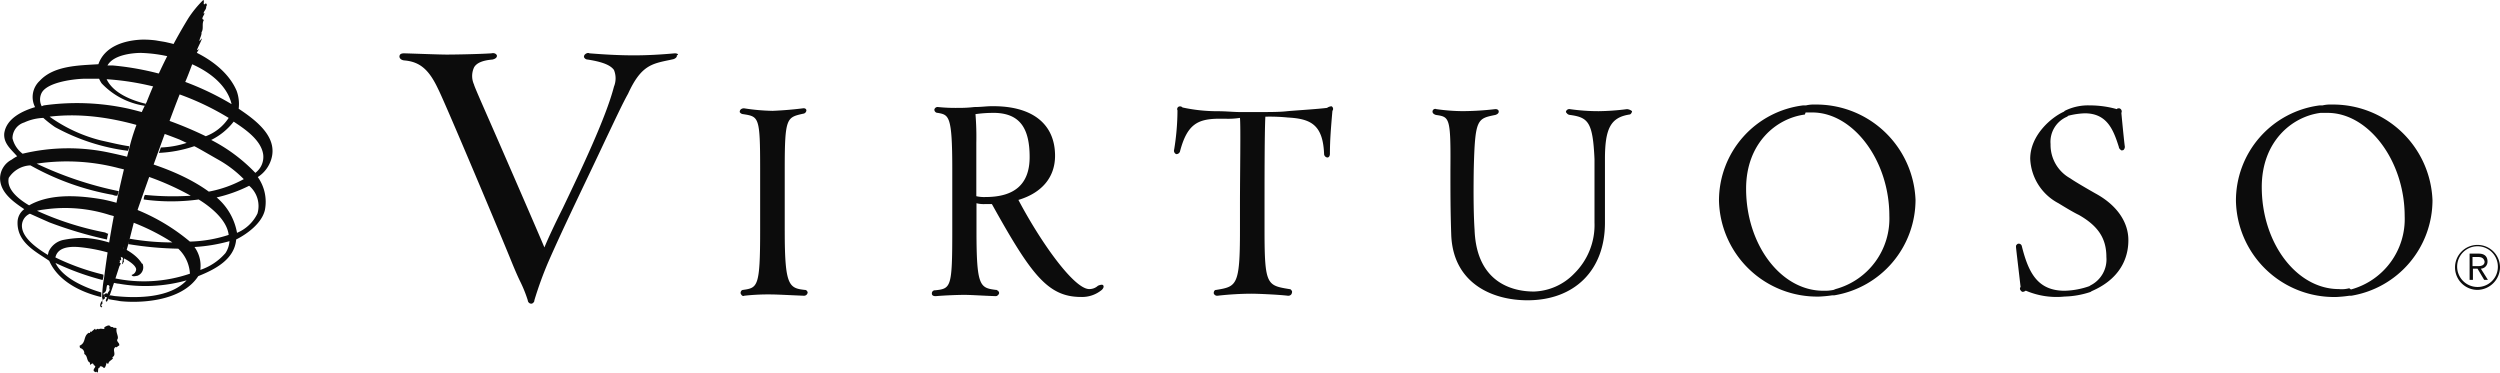 <svg xmlns="http://www.w3.org/2000/svg" width="245.565" height="36.59" viewBox="0 0 245.565 36.59">
  <g id="virtuoso-logo-vector-2023" transform="translate(0)">
    <path id="fullLogo" d="M43.592,330.9c0-.082.082-.082.082-.123C43.756,330.367,43.551,330.9,43.592,330.9Z" transform="translate(-33.035 -306.637)" fill="#0c0c0c"/>
    <path id="fullLogo-2" d="M48.4,334.123c.082-.082,0-.082,0-.123Z" transform="translate(-35.879 -308.633)" fill="#0c0c0c"/>
    <path id="fullLogo-3" d="M48.7,334.123c0-.082.082-.082.082-.123C48.7,334.041,48.7,334.041,48.7,334.123Z" transform="translate(-36.057 -308.633)" fill="#0c0c0c"/>
    <path id="fullLogo-4" d="M43.232,342.482c-.123,0-.245-.082-.327-.082-.082.082-.123.123-.2.123,0,.123.123.2.123.245.123,0,.245.082.327.082v-.123A.346.346,0,0,1,43.232,342.482Z" transform="translate(-32.511 -313.597)" fill="#0c0c0c"/>
    <path id="fullLogo-5" d="M40.541,350.407c-.082,0-.2-.123-.245,0-.082-.082-.123-.123-.2-.123a.225.225,0,0,1-.2-.082c-.123-.2-.573.123-.573.123.123.327-.368,0-.532.2-.123-.2-.327.2-.368-.082-.123.123-.245.2-.368.327-.245-.123,0,.2-.245.082-.573.327-.245.982-.9,1.268,0,.082,0,.2.082.245a.514.514,0,0,1,.368.573c.368.2.2.7.573.859-.082.532.245-.245.368.246.368.123-.123.327,0,.573.082.082.327.2.2,0,.368.45.082-.368.368-.327,0-.082.082-.082,0-.123.327-.082.368.2.45.123.082.082.2-.327.245-.532,0,.082.082.2.2.082-.082-.2.655-.45.327-.573.532-.245-.082-.777.368-1.023.082.123.2-.123.327-.123.082-.245-.2-.327-.2-.573C40.828,351.267,40.419,350.857,40.541,350.407Z" transform="translate(-29.084 -318.167)" fill="#0c0c0c"/>
    <path id="fullLogo-6" d="M52.208,272.327c-.368.327-.082-.245-.245-.327a10.472,10.472,0,0,0-1.473,1.8,53.094,53.094,0,0,0-4.091,8.224,20.427,20.427,0,0,0-1.759,4.746,95.855,95.855,0,0,0-2.414,12.479,11.558,11.558,0,0,0-.2,2.046c.123.082,0,.327-.082.327-.082.2-.2.45,0,.573.2-.123,0-.082,0-.2,0-.082.082-.123.123-.2-.082-.327.082-.368.2-.45.123-.2-.123-.327-.123-.532.368-.2.245-.368.368-.777.123-.123.327.082.2.246.2.327-.245.368-.123.7,0,.2-.2.368-.2.573.082.2.2-.082.2-.123.123-.082,1.1-3.191,1.146-3.314.123-.123.082-.245.123-.245,0-.082-.082,0-.123-.082.123-.082-.082-.368.123-.2.123-.082-.123-.45.123-.532-.123-.368.327-.7.2-1.1a11.108,11.108,0,0,1-.2,2c.2-.123.082-.245.2-.245-.123-.368.123-.368.123-.573.082-.082-.123-.123,0-.2.123,0,.082,0,0-.082.2-.246.777-2.946,1.1-3.928.327-1.023,4.132-11.7,4.582-12.438.532-1.1.859-2.209,1.35-3.314a2.287,2.287,0,0,1,.2-.327c.082-.082,0,0-.2.082.123-.368.573-1.146.45-1.146-.082.123-.123.2-.2.246,0-.246.245-.573.2-.859.245-.368,0-.859.245-1.227a.15.15,0,0,1-.123-.245c0-.082.327-.532.082-.368,0-.245.327-.45.245-.7C52.167,272.777,52.453,272.45,52.208,272.327Z" transform="translate(-31.995 -272)" fill="#0c0c0c"/>
    <path id="fullLogo-7" d="M42.879,294.592a16.221,16.221,0,0,0-4.337-3.232,6.31,6.31,0,0,0,2.209-1.8c.982.655,2.7,1.759,2.9,3.232A1.95,1.95,0,0,1,42.879,294.592Zm.2,4.01a3.9,3.9,0,0,1-2,1.882,5.894,5.894,0,0,0-2-3.478,14.114,14.114,0,0,0,3.191-1.146A2.613,2.613,0,0,1,43.083,298.6Zm-3.15,3.887a5.656,5.656,0,0,1-2.455,1.636,3.13,3.13,0,0,0-.573-2.25,16.31,16.31,0,0,0,3.437-.573A2.427,2.427,0,0,1,39.933,302.489Zm-3.478-1.146a19.461,19.461,0,0,0-8.51-4.132c-3.028-.532-5.482-.45-7.283.573-.982-.573-2.25-1.555-2-2.7a2.657,2.657,0,0,1,2.128-1.227,25.716,25.716,0,0,0,8.1,2.9.881.881,0,0,0,.45.082c0-.082.082-.246.123-.45a35.253,35.253,0,0,1-8.06-2.7,20.021,20.021,0,0,1,8.1.45,26.666,26.666,0,0,1,7.037,2.7,27.563,27.563,0,0,1-4.5-.082.933.933,0,0,0-.123.45,19.892,19.892,0,0,0,5.4,0c1.146.7,2.782,2,2.946,3.478A13.258,13.258,0,0,1,36.455,301.343ZM19.026,291.2a1.62,1.62,0,0,1,1.146-1.555,4.889,4.889,0,0,1,1.882-.45,11,11,0,0,0,1.146.9,20.163,20.163,0,0,0,7.16,2.332.933.933,0,0,0,.123-.45c-.859-.123-1.677-.327-2.782-.573a14.84,14.84,0,0,1-5.032-2.332c4.5-.532,8.837.7,12.765,2.25l.7.327a9.2,9.2,0,0,1-2.537.45,3.654,3.654,0,0,1-.2.532,12.457,12.457,0,0,0,3.478-.655c.082,0,1.759.982,2.414,1.35a11.173,11.173,0,0,1,2.455,1.882,11.513,11.513,0,0,1-3.437,1.227c-3.028-2.209-7.324-3.314-9.656-3.805a19.232,19.232,0,0,0-8.633.082A2.667,2.667,0,0,1,19.026,291.2Zm2.823-4.378c.45-1.1,3.028-1.432,4.132-1.473h1.555a2.443,2.443,0,0,0,.245.45,7.3,7.3,0,0,0,4.255,2.209.225.225,0,0,0,.082-.2c-1.35-.327-3.191-1.023-3.846-2.414a26.343,26.343,0,0,1,11.988,3.8,4.627,4.627,0,0,1-2.25,1.8,36.732,36.732,0,0,0-7.569-2.7,23.543,23.543,0,0,0-8.346-.327l-.2.082A1.441,1.441,0,0,1,21.849,286.819Zm9.819-4.01c4.01.123,8.183,2.046,8.878,5.032a27.635,27.635,0,0,0-11.66-3.8h-.532C28.968,282.932,31.014,282.809,31.669,282.809Zm12.765,10.474c.7-2.209-1.473-3.846-3.191-4.992a3.787,3.787,0,0,0-.2-1.759c-1.023-2.414-3.969-4.132-6.792-4.746-.327-.082-.7-.123-1.1-.2a9.147,9.147,0,0,0-1.473-.082c-1.677.082-3.6.655-4.214,2.414-1.923.123-4.378.123-5.769,1.637a2.169,2.169,0,0,0-.45,2.578c-1.227.368-2.823,1.1-3.028,2.578-.082.982.655,1.555,1.268,2.25a3.732,3.732,0,0,0-.532.327,2.1,2.1,0,0,0-1.146,1.759c-.041,1.473,1.35,2.414,2.373,3.109a1.61,1.61,0,0,0-.655,1.227c-.082,2.046,1.8,2.946,3.109,3.846.9,2.046,3.191,3.109,5.114,3.56v-.45c-1.8-.532-3.8-1.473-4.5-2.9a25.975,25.975,0,0,0,4.623,1.677,1.123,1.123,0,0,0,.082-.532A22.96,22.96,0,0,1,23.24,302.9c.2-.9,1.146-1.1,2.25-1.023a15.944,15.944,0,0,1,3.682.777c.982.327,2,.982,2,1.432a.607.607,0,0,1-.45.532c.082.2.327.123.573.082a.884.884,0,0,0,.532-1.1c0-.082,0-.082-.082-.082-.941-1.6-3.969-2.5-5.81-2.537a10.231,10.231,0,0,0-1.923.2,2.037,2.037,0,0,0-1.432,1.146l-.082.327c-1.146-.7-2.414-1.637-2.537-2.7a1.294,1.294,0,0,1,.777-1.35s.532.245,1.923.859a40.458,40.458,0,0,0,5.646,1.677,2.866,2.866,0,0,1,.123-.573c-.123,0-.2-.082-.327-.123a29.461,29.461,0,0,1-6.669-2.127,5.68,5.68,0,0,1,.7-.123,14.284,14.284,0,0,1,6.423.532,21.339,21.339,0,0,1,6.178,2.7,24.078,24.078,0,0,1-4.214-.368,1.133,1.133,0,0,0-.123.532,33.7,33.7,0,0,0,4.91.45,3.64,3.64,0,0,1,1.146,2.455,13.936,13.936,0,0,1-7.405.45.933.933,0,0,0-.123.45c.123,0,.368.082.532.082a14.941,14.941,0,0,0,6.669-.327c-1.637,1.759-4.91,1.759-6.914,1.555-.2,0-.45-.082-.655-.082a1.3,1.3,0,0,0-.123.368c.368.082.777.123,1.146.2,1.759.2,6.014.123,7.692-2.455,1.637-.655,3.559-1.637,3.723-3.6,1.146-.573,2.537-1.637,2.823-2.9a4.192,4.192,0,0,0-.7-3.232A3.162,3.162,0,0,0,44.434,293.283Z" transform="translate(-17.798 -277.613)" fill="#0c0c0c"/>
    <path id="Path_25" data-name="Path 25" d="M140.744,284.752c-1.35.123-2.659.2-4.01.2-1.473,0-2.9-.082-4.378-.2-.123-.082-.327,0-.45.123a.346.346,0,0,0-.082.245.4.4,0,0,0,.368.245c1.555.246,2.25.573,2.578,1.023a2.173,2.173,0,0,1,0,1.637c-.777,3.028-3.232,8.183-5.032,11.947-.777,1.555-1.432,2.946-1.8,3.846-.655-1.555-2.537-5.892-4.214-9.738-1.35-3.109-2.659-6.014-2.7-6.26a2,2,0,0,1,0-1.677c.245-.45.859-.7,1.8-.777.368-.082.45-.245.45-.368s-.2-.327-.532-.245c-1.268.082-3.6.123-4.378.123s-2.782-.082-4.214-.123c-.327,0-.45.123-.45.327,0,.123.123.327.45.368,1.555.123,2.455.9,3.355,2.823.655,1.268,6.383,14.893,7.2,16.938.368.9.655,1.555.9,2.046a13.111,13.111,0,0,1,.7,1.759.35.35,0,0,0,.123.246.313.313,0,0,0,.2.082.225.225,0,0,0,.2-.082.277.277,0,0,0,.123-.246,36.517,36.517,0,0,1,1.35-3.723h0c1.555-3.56,3.846-8.224,5.646-12.07.9-1.882,1.677-3.559,2.209-4.5,1.268-2.782,2.332-2.946,4.091-3.314l.368-.082c.245-.082.368-.245.327-.368C141.194,284.875,140.989,284.752,140.744,284.752Zm10.8,17.47v-6.137c0-5.032.2-5.032,1.8-5.4a.35.35,0,0,0,.327-.327h0c0-.123-.123-.245-.368-.2-.982.123-1.923.2-2.946.245a20.1,20.1,0,0,1-2.782-.245.451.451,0,0,0-.368.123.346.346,0,0,0-.082.245.417.417,0,0,0,.327.2c1.555.246,1.677.246,1.677,5.4v6.055c0,5.523-.245,5.605-1.677,5.81-.123,0-.245.123-.245.327h0c.082.2.2.327.368.245a21.1,21.1,0,0,1,2.782-.123c.45,0,2,.082,3.028.123h.082a.35.35,0,0,0,.245-.123.346.346,0,0,0,.082-.245c-.082-.123-.123-.2-.245-.2C151.954,307.828,151.545,307.582,151.545,302.223Zm30.767,5.36a1.243,1.243,0,0,1-.859.327c-1.473,0-4.705-4.5-6.955-8.756,2.332-.7,3.6-2.25,3.6-4.337,0-3.109-2.209-4.869-6.055-4.869h-.2c-.45,0-1.023.082-1.677.082a12.22,12.22,0,0,1-1.555.082,16.431,16.431,0,0,1-2-.082.329.329,0,0,0-.368.245.319.319,0,0,0,.327.327c1.1.2,1.432.245,1.432,5.482v6.137c0,5.523-.123,5.646-1.677,5.81a.3.3,0,0,0-.327.327h0c0,.2.2.245.327.245h.082c.982-.082,2.25-.123,2.782-.123.655,0,1.8.082,3.028.123.082,0,.2,0,.245-.082.123-.082.2-.246.082-.368a.08.08,0,0,0-.082-.082.225.225,0,0,0-.2-.082c-1.555-.2-1.882-.368-1.882-5.81v-2.7a2.922,2.922,0,0,0,.859.082h.655c3.846,6.914,5.482,9.124,8.756,9.124a3.031,3.031,0,0,0,2.046-.7c.2-.2.2-.368.123-.45C182.762,307.46,182.6,307.46,182.312,307.582ZM175.6,294.94c0,2.659-1.473,3.928-4.337,3.928a3.358,3.358,0,0,1-.9-.082v-5.237a28.082,28.082,0,0,0-.082-2.823,12.29,12.29,0,0,1,1.759-.123h.2C174.58,290.685,175.6,292.035,175.6,294.94Zm29.212-4.828c-.982.123-3.028.245-3.928.327-.655.082-1.8.082-2.332.082h-2.373c-.45,0-1.35-.082-2.128-.082a16.075,16.075,0,0,1-3.437-.368.326.326,0,0,0-.368-.082.269.269,0,0,0-.123.368,24.4,24.4,0,0,1-.327,3.846.366.366,0,0,0,.2.45.371.371,0,0,0,.368-.245h0c.7-2.7,1.759-3.191,3.723-3.232h.7a7.516,7.516,0,0,0,1.473-.082c.082.9,0,5.482,0,8.51v2.577c0,5.4-.327,5.482-2.332,5.81-.2,0-.246.2-.246.327a.342.342,0,0,0,.368.246,30.76,30.76,0,0,1,3.355-.2c.532,0,2.578.082,3.559.2a.373.373,0,0,0,.327-.123.441.441,0,0,0,.082-.327c-.082-.123-.123-.2-.245-.2-2.209-.368-2.455-.368-2.455-5.769v-1.677c0-3.109,0-8.1.082-9.492a18.164,18.164,0,0,1,2.209.082c2.25.123,3.437.7,3.559,3.56a.36.36,0,0,0,.327.368h0c.123,0,.245-.123.245-.368,0-1.432.123-2.782.245-4.214a.3.3,0,0,0-.082-.45A.858.858,0,0,0,204.815,290.112Zm47.91-.327a3.21,3.21,0,0,0-.859.082h-.286a9.418,9.418,0,0,0-8.265,9.369,9.646,9.646,0,0,0,9.86,9.41,12.126,12.126,0,0,0,1.268-.123h.2a9.527,9.527,0,0,0,7.978-9.369A9.756,9.756,0,0,0,252.725,289.785Zm-.9.777h.655c4.01,0,7.569,4.705,7.569,10.147a7.171,7.171,0,0,1-5.278,7.2l-.2.082a4.32,4.32,0,0,1-1.023.082c-4.132,0-7.569-4.5-7.569-10.024,0-4.46,2.946-6.914,5.769-7.283ZM280.26,298.5c-.573-.327-1.923-1.1-2.455-1.473a3.751,3.751,0,0,1-1.923-3.355,2.674,2.674,0,0,1,1.637-2.7l.082-.082a7.54,7.54,0,0,1,1.636-.245c2.209,0,2.823,1.637,3.355,3.314h0c0,.123.123.245.245.327.082,0,.2,0,.246-.082a.418.418,0,0,0,.082-.368c-.123-1.023-.327-3.191-.327-3.232a.32.32,0,0,0-.2-.45h0c-.123,0-.2,0-.245.082a9.705,9.705,0,0,0-2.659-.368,5.119,5.119,0,0,0-2.455.532l-.082.082c-1.268.573-3.314,2.332-3.314,4.623a5.181,5.181,0,0,0,2.782,4.378c.532.327,1.473.9,2,1.146,1.923,1.1,2.7,2.332,2.7,4.132a2.849,2.849,0,0,1-1.555,2.782l-.123.082a7.888,7.888,0,0,1-2.414.45c-2.659,0-3.56-1.759-4.214-4.378a.305.305,0,0,0-.327-.245c-.123,0-.2.123-.245.2v.123h0c0,.123.327,2.823.45,3.928a.249.249,0,0,0,0,.327c.082.123.2.2.327.123.082,0,.123-.082.2-.082a7.675,7.675,0,0,0,3.8.573,8.69,8.69,0,0,0,2.537-.45l.123-.082c3.314-1.432,3.6-3.928,3.6-4.992C283.533,301.323,282.388,299.645,280.26,298.5Zm23.2-8.715a3.21,3.21,0,0,0-.859.082h-.286a9.427,9.427,0,0,0-8.224,9.41,9.646,9.646,0,0,0,9.86,9.41,12.125,12.125,0,0,0,1.268-.123h.2a9.527,9.527,0,0,0,7.978-9.369A9.773,9.773,0,0,0,303.458,289.785Zm1.759,18.043a2.891,2.891,0,0,1-1.023.082c-4.132,0-7.569-4.5-7.569-10.024,0-4.46,2.946-6.914,5.769-7.283h.7c4.01,0,7.569,4.705,7.569,10.147a7.171,7.171,0,0,1-5.278,7.2Zm-70.944-17.593h0a23.472,23.472,0,0,1-2.782.2,19.889,19.889,0,0,1-2.823-.2.339.339,0,0,0-.327.123c-.082.082-.082.2,0,.246a.417.417,0,0,0,.327.2c1.8.245,2.25.7,2.414,4.337v6.219a6.691,6.691,0,0,1-2,5.032,5.735,5.735,0,0,1-3.928,1.759h-.041c-1.677,0-5.605-.573-5.81-6.055-.082-1.227-.123-3.028-.082-5.892.123-5.032.327-5.032,2.128-5.4.245-.082.327-.2.327-.327,0-.2-.2-.245-.327-.245h0a28.565,28.565,0,0,1-3.232.2,18.727,18.727,0,0,1-2.578-.2.265.265,0,0,0-.368.245h0c0,.123.082.245.327.327,1.35.2,1.473.2,1.432,5.4,0,2.25,0,4.01.082,6.423.2,4.705,4.01,6.383,7.487,6.383,4.623,0,7.61-2.946,7.61-7.61v-6.26c0-3.028.573-4.091,2.414-4.378.123,0,.245-.2.245-.327A.874.874,0,0,0,234.273,290.235Z" transform="translate(-74.463 -279.515)" fill="#0c0c0c"/>
    <path id="fullLogo-16" d="M609.409,334.932a2,2,0,1,1,2-2h0A1.982,1.982,0,0,1,609.409,334.932Zm2.209-1.923a2.209,2.209,0,1,0-2.209,2.209A2.254,2.254,0,0,0,611.619,333.009Z" transform="translate(-366.053 -306.743)" fill="#0c0c0c"/>
    <path id="fullLogo-17" d="M610.986,334.127v-.9h.532c.327,0,.573.082.655.45,0,.368-.327.45-.655.45Zm.818.246a.682.682,0,0,0,.655-.7c0-.45-.245-.777-.859-.777h-.9v2.578h.327v-1.1h.45l.655,1.1h.368Z" transform="translate(-368.121 -307.983)" fill="#0c0c0c"/>
  </g>
</svg>

